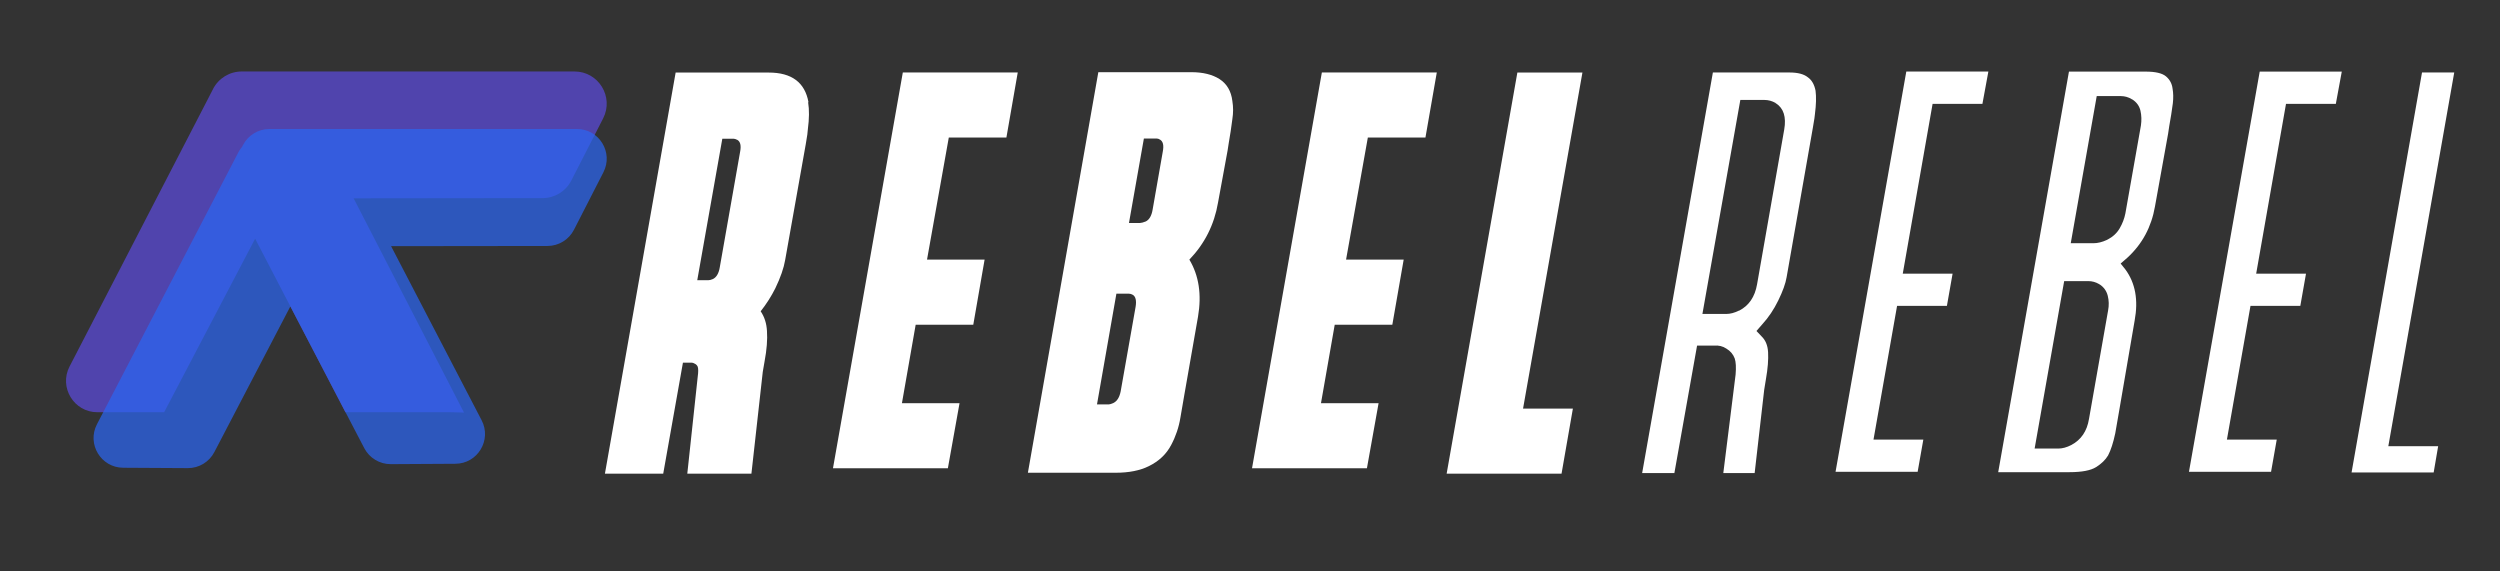 <svg xmlns="http://www.w3.org/2000/svg" xmlns:xlink="http://www.w3.org/1999/xlink" id="Capa_1" x="0px" y="0px" viewBox="0 0 791.14 180.77" style="enable-background:new 0 0 791.14 180.77;" xml:space="preserve">
<rect x="0" y="0" width="791.14" height="180.77" fill="#333333" stroke="none"/>
<style type="text/css">
	.st0{opacity:0.72;fill:#5C4CDC;}
	.st1{opacity:0.72;fill:#2B65F1;}
	.st2{fill:#FFFFFF;}
</style>
<g>
	<path class="st0" d="M181.8,22.62H76.49c-3.82,0-7.32,2.14-9.07,5.54l-1.79,3.49l-43.62,84.33c-3.41,6.6,1.38,14.47,8.8,14.47   h21.13l28.8-54.93l28.56,54.93h33.43l4.1,0.1L111.9,62.76l59.81-0.07c3.82,0,7.32-2.14,9.07-5.54l10.09-19.69   C194.34,30.67,189.42,22.62,181.8,22.62z"></path>
	<path class="st1" d="M182.58,40.82H85.26c-3.53,0-6.77,1.98-8.38,5.12l-0.28,0.55c-0.36,0.46-0.74,0.9-1.02,1.43l-44.9,86.34   c-3.25,6.25,1.26,13.72,8.3,13.76l20.44,0.12c3.53,0.02,6.78-1.94,8.41-5.07l24.05-46.1l23.39,44.84c1.63,3.13,4.88,5.09,8.41,5.07   l20.44-0.12c7.04-0.04,11.55-7.51,8.3-13.76L123.76,77.9l49.49-0.06c3.53,0,6.77-1.98,8.38-5.12l9.32-18.19   C194.17,48.26,189.62,40.82,182.58,40.82z"></path>
	<g>
		<path class="st2" d="M220.81,119.1c0.19-1.38,0.19-2.39,0-3.02c-0.19-0.44-0.48-0.75-0.85-0.94c-0.38-0.25-0.79-0.38-1.23-0.38    h-2.61l-6.24,35.14h-18.45l22.38-126.94h29.47c7.24,0,11.43,3.12,12.56,9.35l-0.1,0.09c0.38,2.33,0.35,5.16-0.09,8.5    c0,0.63-0.22,2.2-0.66,4.72l-6.52,36.65c-0.44,2.58-1.48,5.57-3.12,8.97c-1.26,2.52-2.8,4.94-4.63,7.27    c1.2,1.76,1.86,3.84,1.99,6.23c0.19,2.7-0.06,5.92-0.76,9.63l-0.57,3.31l-3.59,32.21H217.5L220.81,119.1z M232.23,43.91h-3.65    l-7.93,44.77h3.46c0.44,0,0.95-0.13,1.51-0.38c1.13-0.57,1.86-1.83,2.17-3.78l6.42-36.46c0.38-1.95,0.1-3.21-0.85-3.78    C232.86,44.04,232.49,43.91,232.23,43.91z"></path>
		<path class="st2" d="M311.58,82.17L308,102.76h-18.23l-4.35,24.84h18.23l-3.69,20.59H263.6l22.1-125.25h36.37l-3.59,20.59h-18.23    l-6.89,38.63H311.58z"></path>
		<path class="st2" d="M385.92,25.02c2.33,1.51,3.68,3.81,4.06,6.89c0.32,1.89,0.32,3.84,0,5.85c-0.32,2.52-0.69,5.01-1.13,7.47    l-0.38,2.45l-3.02,16.44c-1.19,6.99-4.22,13-9.07,18.04c3.02,5.04,3.93,11.05,2.74,18.04l-4.35,24.84l-1.22,7.09    c-0.5,3.08-1.48,5.98-2.93,8.69c-1.51,2.89-3.87,5.13-7.08,6.7c-2.77,1.38-6.27,2.08-10.49,2.08h-27.77l22.29-126.76h29.47    C380.69,22.85,383.65,23.58,385.92,25.02z M354.65,123.82l4.72-26.73c0.32-1.95,0.03-3.21-0.85-3.77    c-0.44-0.26-0.85-0.38-1.23-0.38h-4l-6.14,35.04h3.72c0.31,0,0.82-0.16,1.51-0.47C353.52,126.94,354.28,125.71,354.65,123.82z     M364.76,66.3l3.21-18.32c0.38-1.95,0.1-3.21-0.85-3.78c-0.38-0.25-0.75-0.37-1.13-0.37h-4l-4.72,26.73h3.52    c0.38,0,0.98-0.16,1.8-0.48C363.72,69.51,364.44,68.25,364.76,66.3z"></path>
		<path class="st2" d="M444.2,82.17l-3.59,20.59h-18.23l-4.35,24.84h18.23l-3.69,20.59h-36.36l22.1-125.25h36.37l-3.59,20.59h-18.23    l-6.89,38.63H444.2z"></path>
		<path class="st2" d="M457.8,149.89l22.38-126.94h20.59L481.98,129.3h15.77l-3.59,20.59H457.8z"></path>
		<path class="st2" d="M549.24,118.53c0.19-2.27,0.1-3.97-0.28-5.1c-0.5-1.33-1.38-2.36-2.65-3.12c-1.13-0.75-2.42-1.07-3.87-0.94    h-5.39l-7.18,40.33h-10.2l22.38-126.76h24.28c2.58,0,4.5,0.5,5.76,1.51c1.26,0.88,2.07,2.3,2.45,4.25    c0.25,1.95,0.19,4.41-0.19,7.37c0,0.38-0.22,1.83-0.66,4.35l-8.31,47.32c-0.32,1.95-1.2,4.41-2.65,7.37    c-1.38,2.83-3.05,5.32-5,7.46l-1.89,2.17l1.61,1.7c1.26,1.2,1.95,2.86,2.07,5.01c0.13,2.33-0.09,5.13-0.66,8.4l-0.57,3.5    l-3.02,26.35h-9.92L549.24,118.53z M561.89,32.67v-0.09c-1.13-0.63-2.3-0.95-3.5-0.95h-7.65l-12,67.72h7.18h0.37    c1.26,0,2.58-0.35,3.97-1.04h0.1c3.08-1.57,4.98-4.35,5.67-8.31l8.6-49.02c0.69-3.97-0.19-6.73-2.65-8.31H561.89z"></path>
		<path class="st2" d="M627.35,32.86h-15.77l-9.44,53.74h15.77l-1.8,10.2h-15.77l-7.46,42.31h15.77l-1.8,10.2h-25.98l22.39-126.66    h25.97L627.35,32.86z"></path>
		<path class="st2" d="M685.44,24.17c1.2,1.01,1.89,2.3,2.08,3.87c0.25,1.38,0.28,2.93,0.09,4.63c-0.31,2.39-0.69,4.79-1.13,7.18    l-0.37,2.46l-4.16,23.05c-1.13,6.48-4.03,11.87-8.69,16.15l-2.17,1.89l1.51,1.89c3.15,4.29,4.12,9.67,2.92,16.15l-4.91,28.62    l-1.23,7.08c-0.63,2.96-1.38,5.29-2.27,6.99c-0.82,1.38-2.08,2.61-3.78,3.68c-1.7,1.07-4.51,1.61-8.41,1.61h-22.58l22.39-126.76    h24.27C682.1,22.66,684.24,23.16,685.44,24.17z M661.07,132.6l6.04-34.29c0.32-1.64,0.28-3.21-0.1-4.72    c-0.38-1.51-1.23-2.71-2.55-3.59h-0.1l-0.09-0.1c-1.07-0.63-2.21-0.94-3.4-0.94h-7.65l-9.35,52.99h7.09h0.37    c1.33,0,2.71-0.38,4.16-1.13C658.58,139.18,660.44,136.45,661.07,132.6z M666.83,75.84h0.09c1.7-0.88,2.99-2.08,3.87-3.59    c0.88-1.51,1.48-3.09,1.8-4.72l4.91-27.77c0.25-1.64,0.2-3.21-0.14-4.72c-0.35-1.51-1.22-2.71-2.6-3.59h-0.1l-0.09-0.09    c-1.07-0.63-2.21-0.95-3.4-0.95h-7.65l-8.22,46.56h7.18c1.32,0,2.74-0.34,4.25-1.04L666.83,75.84z"></path>
		<path class="st2" d="M739.19,32.86h-15.77l-9.44,53.74h15.77l-1.8,10.2h-15.77l-7.46,42.31h15.77l-1.8,10.2h-25.98L715.1,22.66    h25.97L739.19,32.86z"></path>
		<path class="st2" d="M755.8,141.2h15.77l-1.42,8.31h-25.98l22.29-126.57h10.2L755.8,141.2z"></path>
	</g>
</g>
</svg>
